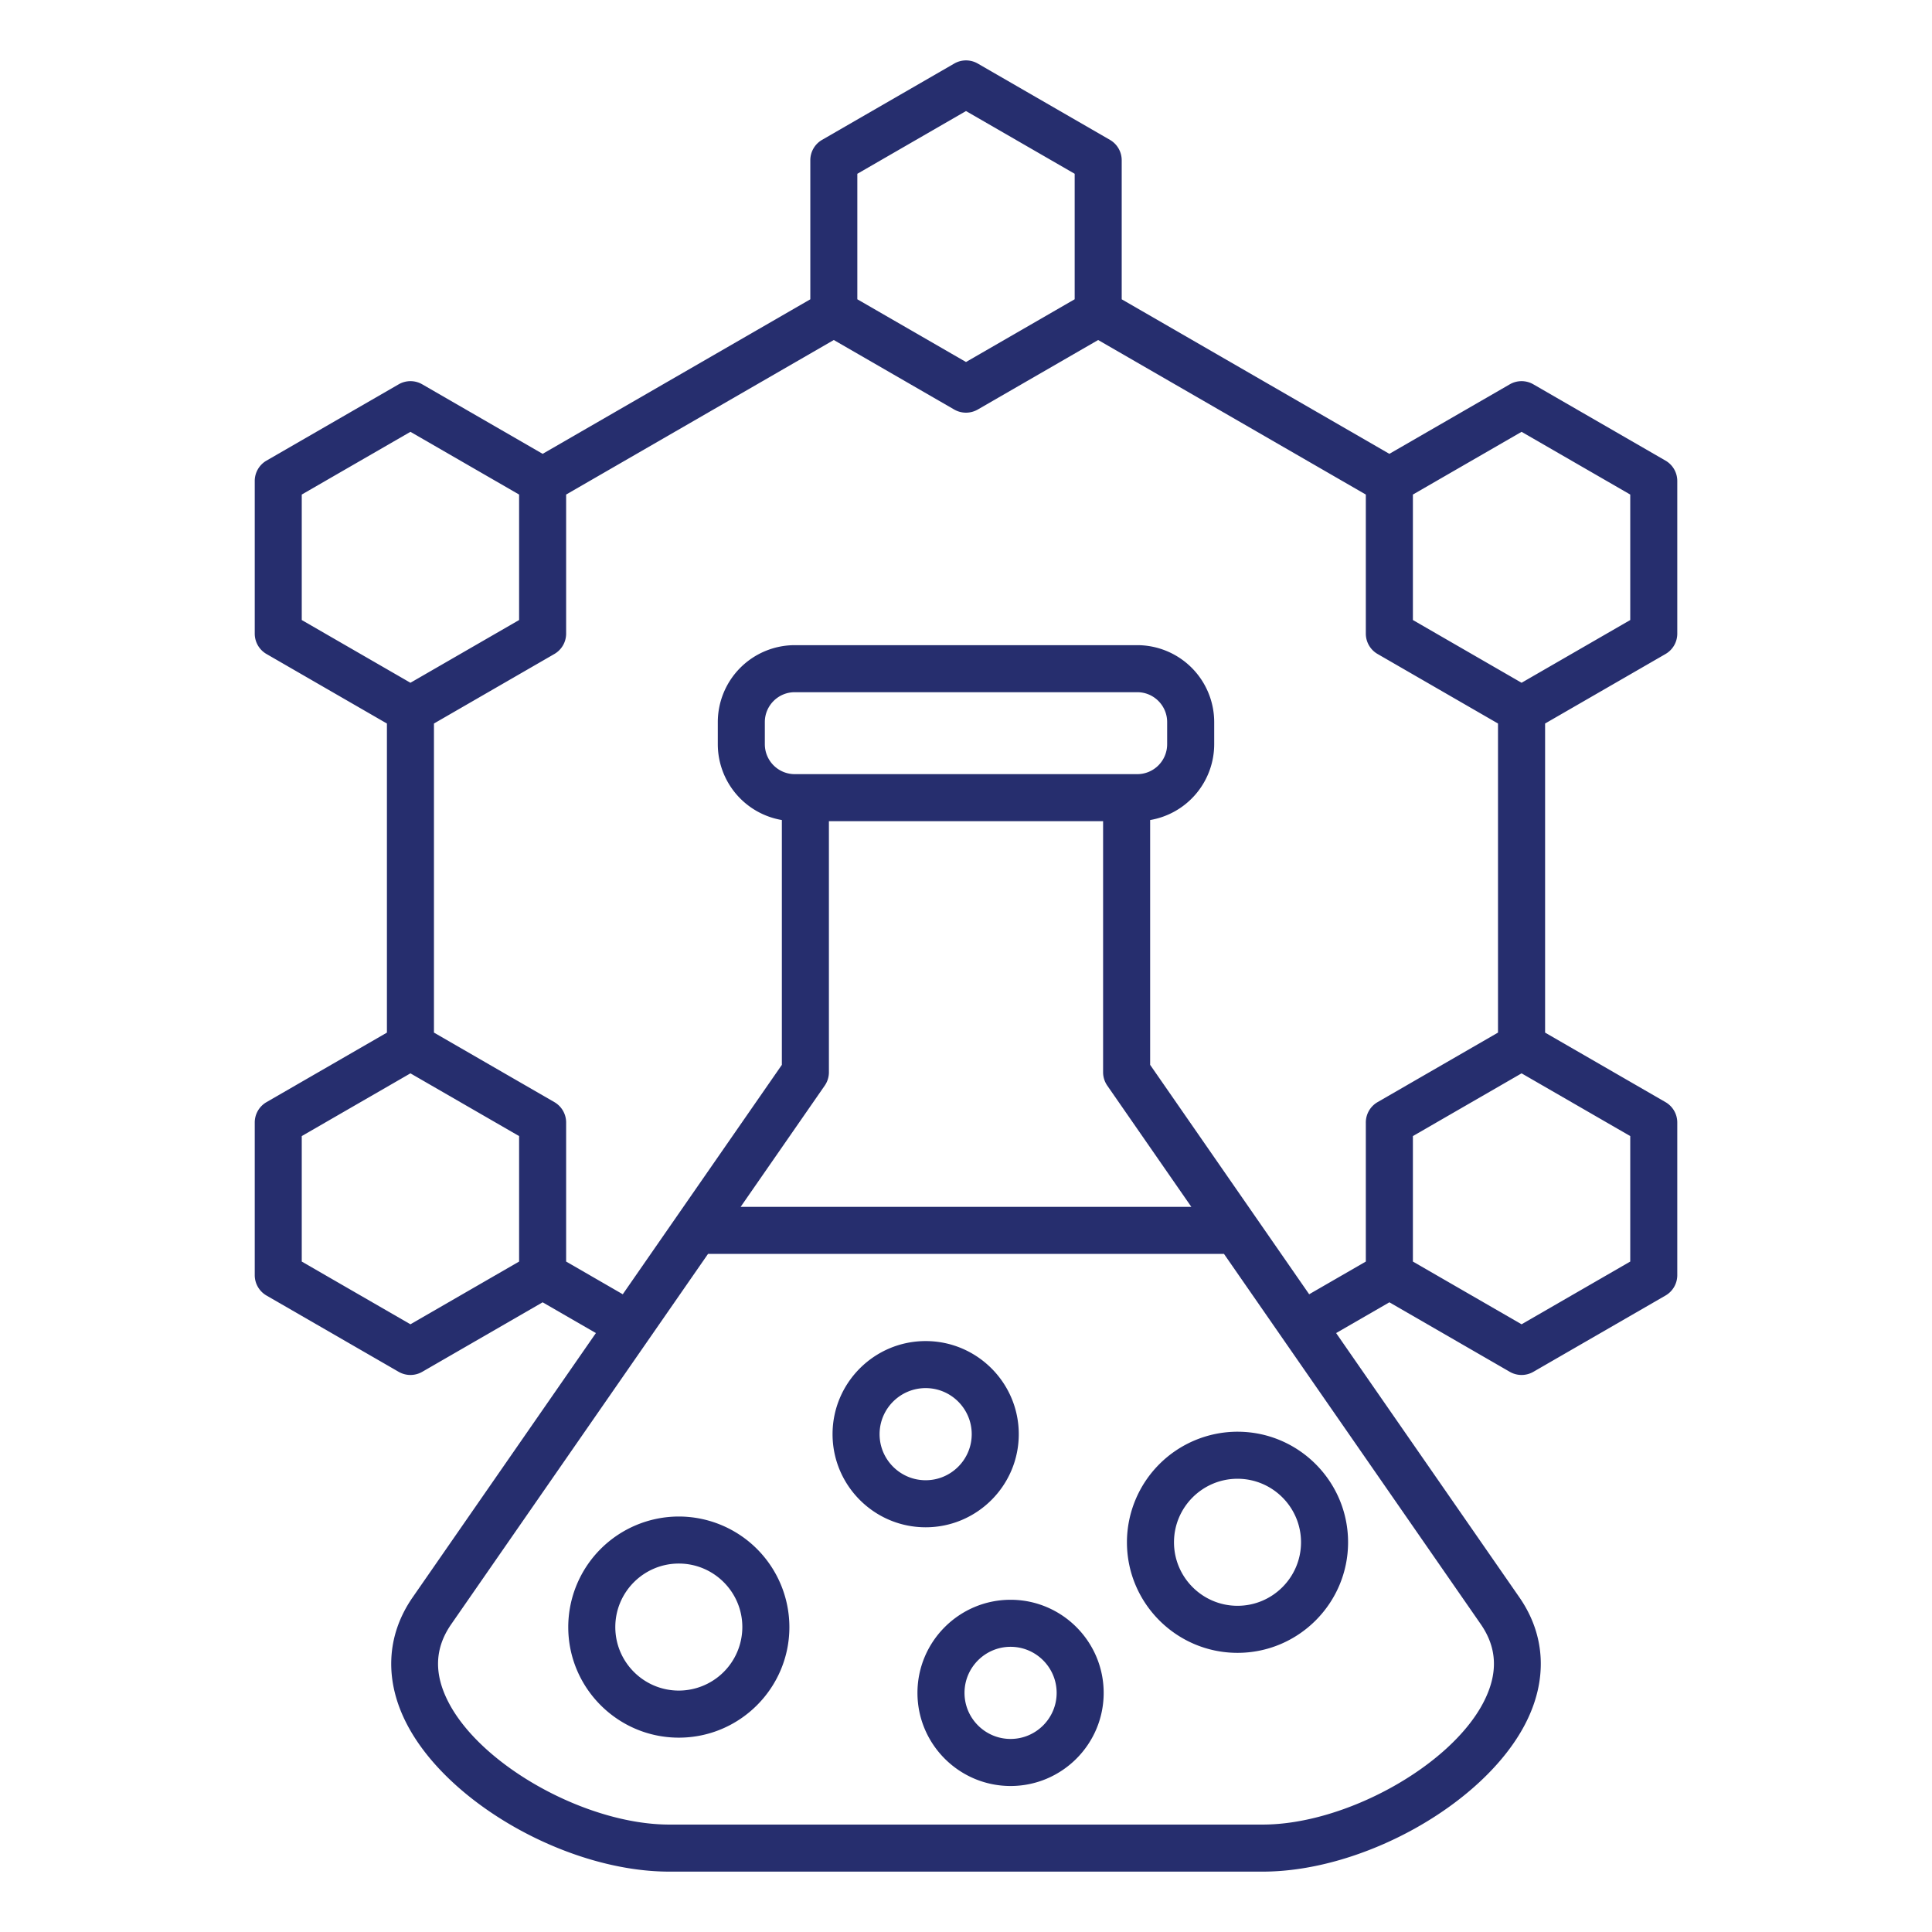 <svg xmlns="http://www.w3.org/2000/svg" version="1.1" xmlns:xlink="http://www.w3.org/1999/xlink" width="512" height="512" x="0" y="0" viewBox="0 0 96 96" style="enable-background:new 0 0 512 512" xml:space="preserve" class=""><g><path d="M33.73 75.355a5.5 5.5 0 0 0-5.494 5.494c0 3.029 2.465 5.494 5.494 5.494s5.494-2.464 5.494-5.494a5.5 5.5 0 0 0-5.494-5.494zm0 8.649c-1.74 0-3.156-1.416-3.156-3.156s1.416-3.156 3.156-3.156 3.156 1.416 3.156 3.156a3.16 3.16 0 0 1-3.156 3.156zm22.267-7.369c0 3.029 2.465 5.494 5.494 5.494s5.494-2.464 5.494-5.494-2.464-5.494-5.494-5.494a5.501 5.501 0 0 0-5.494 5.494zm8.65 0c0 1.74-1.416 3.156-3.156 3.156s-3.156-1.416-3.156-3.156 1.416-3.156 3.156-3.156 3.156 1.416 3.156 3.156zm-14.025-5.372c0-2.551-2.076-4.626-4.627-4.626s-4.626 2.075-4.626 4.626 2.075 4.627 4.626 4.627 4.627-2.076 4.627-4.627zm-6.916 0c0-1.262 1.027-2.289 2.289-2.289s2.289 1.027 2.289 2.289-1.027 2.289-2.289 2.289-2.289-1.027-2.289-2.289zm6.509 8.229c-2.551 0-4.627 2.076-4.627 4.627s2.076 4.626 4.627 4.626 4.626-2.075 4.626-4.626-2.075-4.627-4.626-4.627zm0 6.915c-1.262 0-2.289-1.027-2.289-2.289s1.027-2.289 2.289-2.289 2.289 1.027 2.289 2.289-1.027 2.289-2.289 2.289zm32.544-53.91c.362-.209.584-.595.584-1.012V23.9a1.17 1.17 0 0 0-.584-1.012l-6.569-3.792a1.168 1.168 0 0 0-1.169 0l-5.984 3.455-13.3-7.679v-6.91a1.17 1.17 0 0 0-.584-1.012l-6.568-3.792a1.168 1.168 0 0 0-1.169 0L40.848 6.95a1.168 1.168 0 0 0-.584 1.012v6.91l-13.3 7.679-5.984-3.455a1.168 1.168 0 0 0-1.169 0l-6.569 3.792a1.168 1.168 0 0 0-.584 1.012v7.585c0 .418.223.804.584 1.012l5.984 3.455V51.31l-5.984 3.455a1.168 1.168 0 0 0-.584 1.012v7.585c0 .418.223.803.584 1.012l6.569 3.792a1.174 1.174 0 0 0 1.168 0l5.984-3.455 2.647 1.528-9.106 13.132c-1.317 1.9-1.415 4.145-.275 6.322C22.301 89.654 28.268 93 33.257 93h29.485c4.99 0 10.957-3.346 13.03-7.307 1.14-2.177 1.042-4.422-.275-6.322l-9.106-13.132 2.647-1.528 5.984 3.455a1.174 1.174 0 0 0 1.168 0l6.569-3.792c.362-.209.584-.595.584-1.012v-7.585a1.17 1.17 0 0 0-.584-1.012l-5.984-3.455V35.951zm-12.553-7.923 5.4-3.117 5.4 3.117v6.235l-5.4 3.117-5.4-3.117zM42.6 8.636 48 5.518l5.4 3.117v6.235L48 17.988l-5.4-3.117zM14.994 24.574l5.4-3.117 5.4 3.117v6.235l-5.4 3.117-5.4-3.117zm10.8 38.112-5.4 3.117-5.4-3.117v-6.235l5.4-3.117 5.4 3.117zm47.908 21.923c-1.659 3.168-6.882 6.053-10.959 6.053H33.257c-4.077 0-9.301-2.885-10.959-6.053-.748-1.428-.707-2.706.126-3.906l12.759-18.399h25.635l12.759 18.399c.831 1.2.872 2.478.125 3.906zM56.51 38.467H39.49a1.488 1.488 0 0 1-1.486-1.486V35.88c0-.819.666-1.485 1.486-1.485h17.02c.819 0 1.485.666 1.485 1.485v1.101a1.486 1.486 0 0 1-1.485 1.486zM40.98 53.944c.136-.196.208-.428.208-.666V40.805h13.624v12.473c0 .238.073.47.208.666l4.176 6.023H36.803zm16.17-1.032V40.747a3.825 3.825 0 0 0 3.183-3.765v-1.101a3.827 3.827 0 0 0-3.823-3.823H39.49a3.827 3.827 0 0 0-3.823 3.823v1.101a3.825 3.825 0 0 0 3.183 3.765v12.165l-7.905 11.399-2.814-1.625v-6.91a1.17 1.17 0 0 0-.584-1.012l-5.984-3.455V35.951l5.984-3.455c.362-.209.584-.595.584-1.012v-6.91l13.3-7.679 5.984 3.455a1.174 1.174 0 0 0 1.168 0l5.984-3.455 13.3 7.679v6.91c0 .418.223.804.584 1.012l5.984 3.455v15.358l-5.984 3.455a1.168 1.168 0 0 0-.584 1.012v6.91l-2.815 1.625zm23.856 9.774-5.4 3.117-5.4-3.117v-6.235l5.4-3.117 5.4 3.117z" fill="#262e6e" opacity="1" data-original="#000000"></path></g></svg>